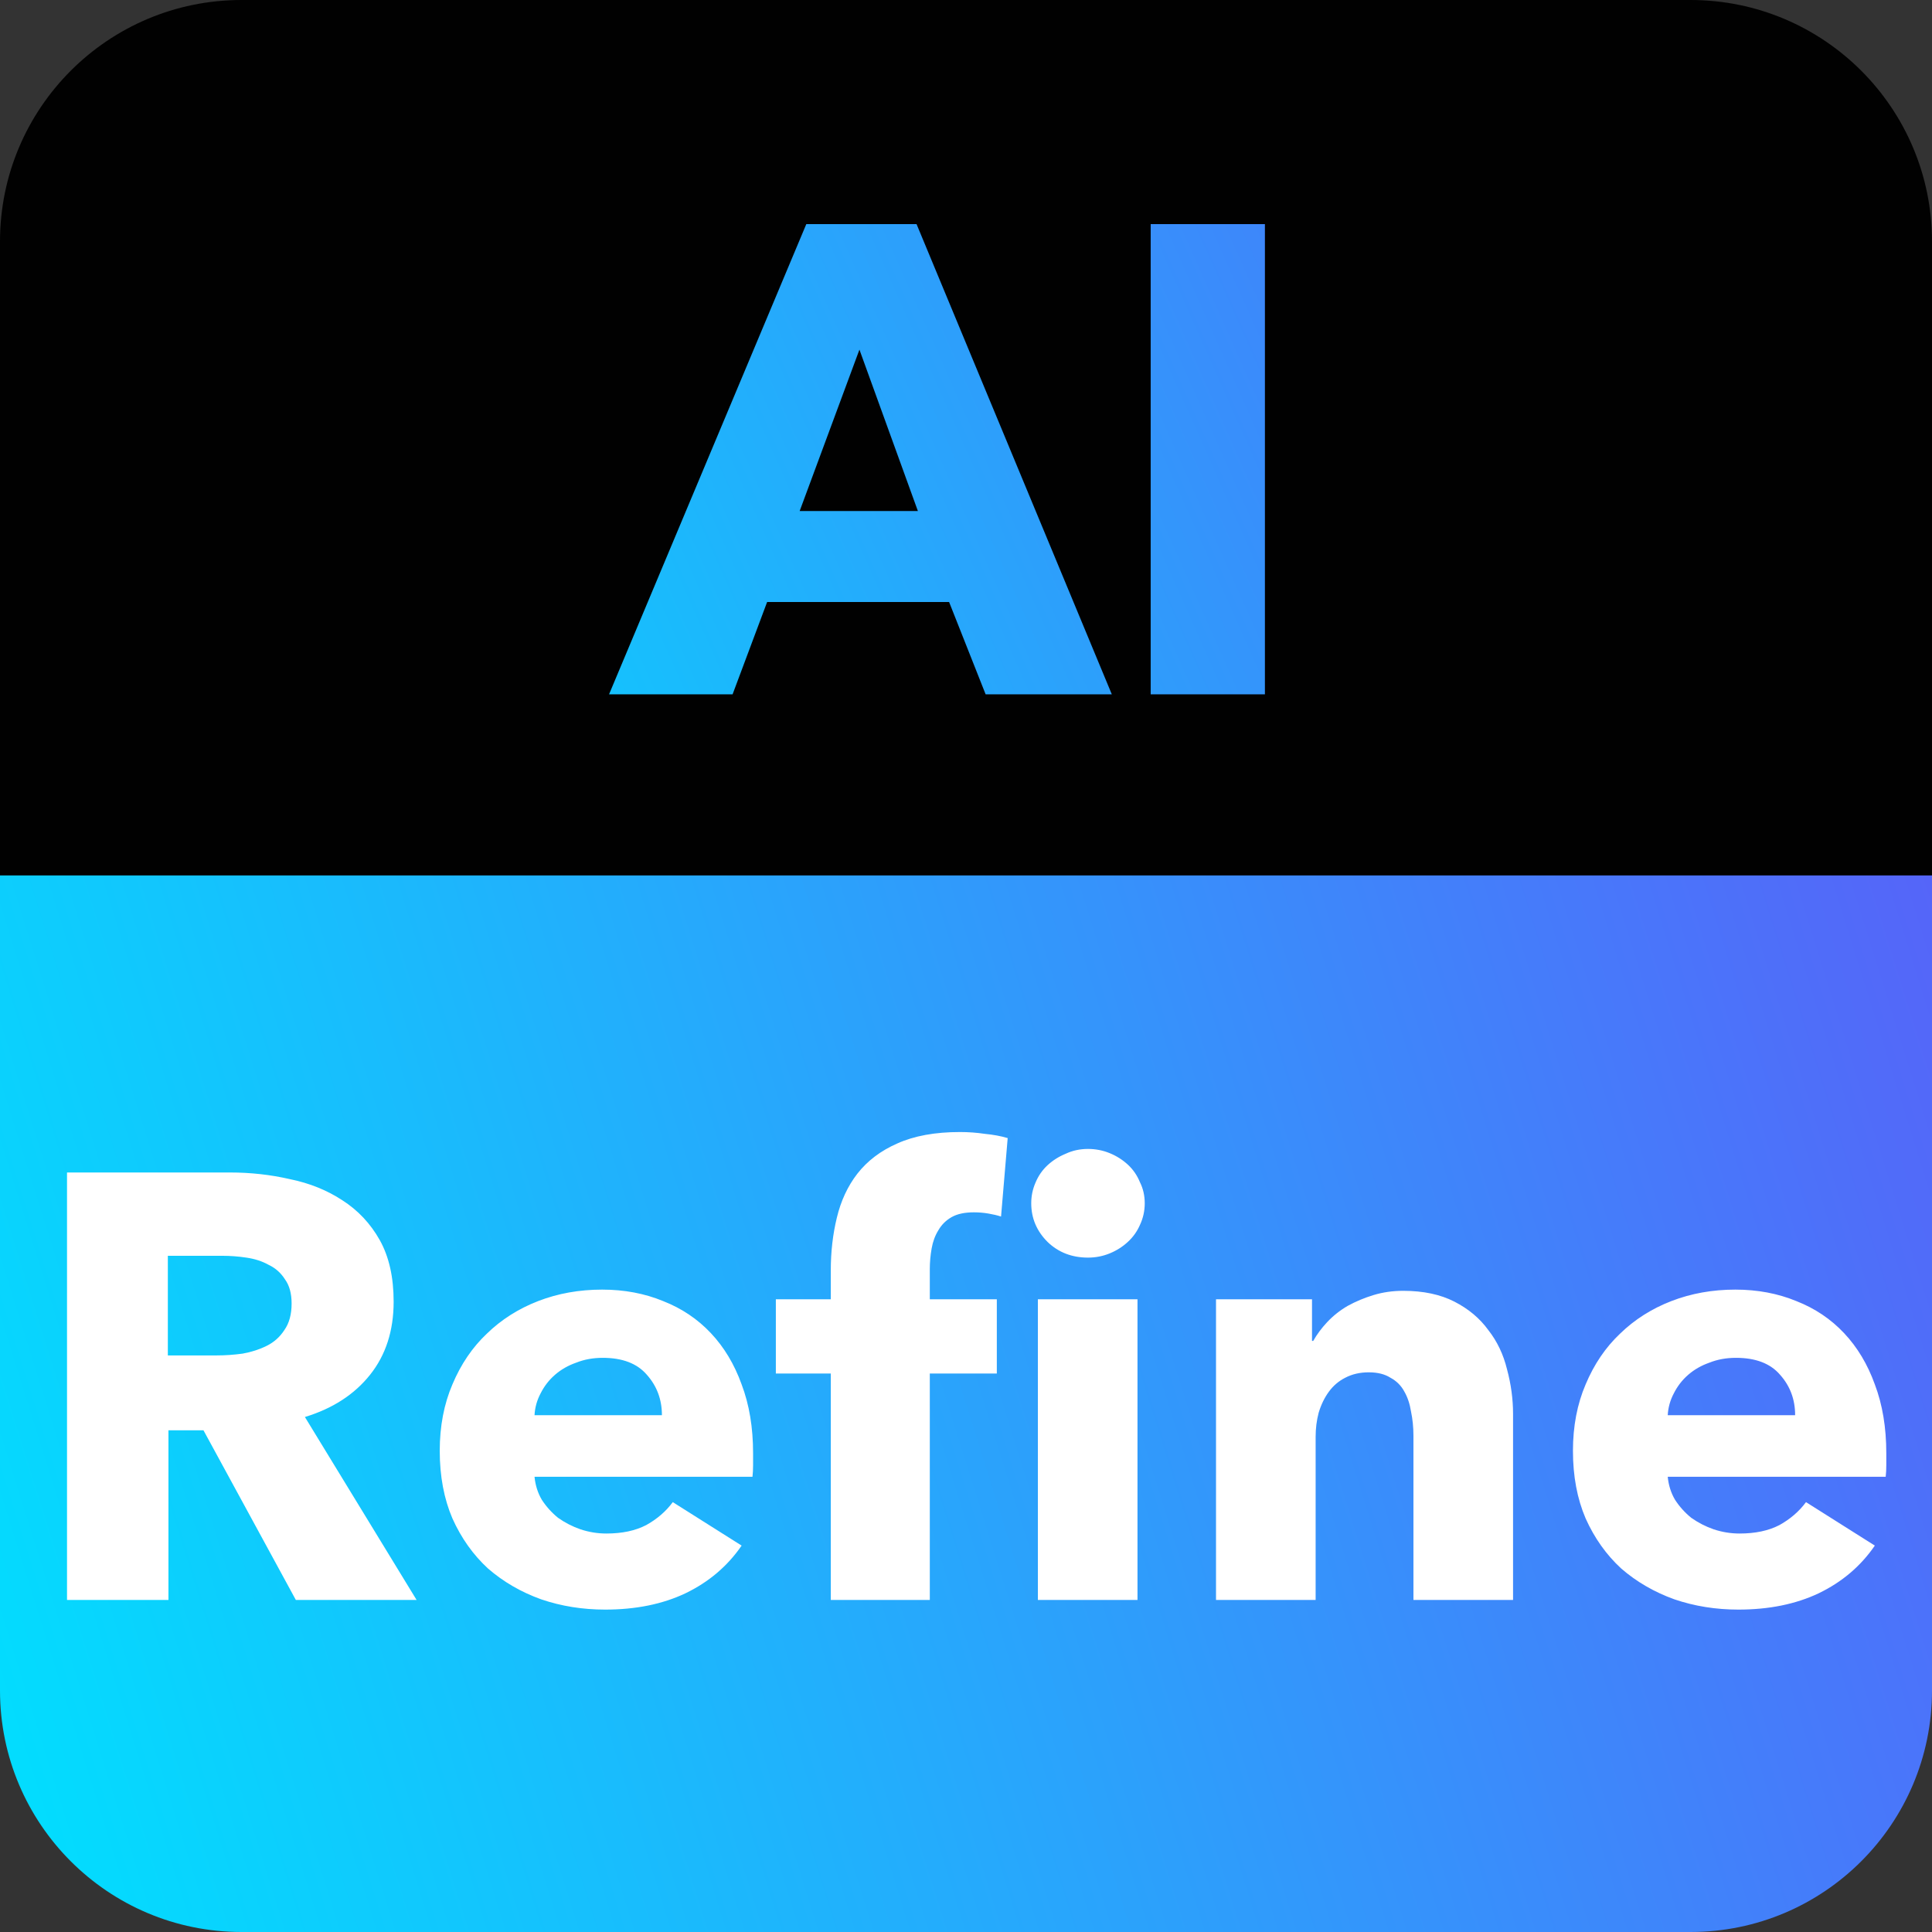 <svg width="64" height="64" viewBox="0 0 64 64" fill="none" xmlns="http://www.w3.org/2000/svg">
<rect x="0" y="0" width="64" height="64" fill="#333333" stroke="none"/>
<path d="M0 8C0 3.582 3.582 0 8 0H56C60.418 0 64 3.582 64 8V32H0V8Z" fill="#010101"/>
<path d="M0 29H64V56C64 60.418 60.418 64 56 64H8C3.582 64 0 60.418 0 56V29Z" fill="url(#paint0_linear_7190_4700)"/>
<path d="M32.65 23L31.44 19.942H25.412L24.268 23H20.176L26.71 7.424H30.362L36.83 23H32.65ZM28.47 11.582L26.49 16.928H30.406L28.47 11.582ZM38.118 23V7.424H41.902V23H38.118Z" fill="url(#paint1_linear_7190_4700)"/>
<path d="M9.8 53L6.74 47.38H5.58V53H2.22V38.84H7.62C8.3 38.84 8.96 38.913 9.6 39.06C10.253 39.193 10.833 39.427 11.34 39.76C11.86 40.093 12.273 40.533 12.58 41.08C12.886 41.627 13.04 42.307 13.04 43.12C13.04 44.08 12.78 44.887 12.26 45.54C11.74 46.193 11.02 46.66 10.1 46.94L13.8 53H9.8ZM9.66 43.18C9.66 42.847 9.586 42.58 9.44 42.38C9.306 42.167 9.126 42.007 8.9 41.9C8.686 41.78 8.44 41.7 8.16 41.66C7.893 41.62 7.633 41.6 7.38 41.6H5.56V44.9H7.18C7.46 44.9 7.746 44.88 8.04 44.84C8.333 44.787 8.6 44.7 8.84 44.58C9.08 44.46 9.273 44.287 9.42 44.06C9.58 43.833 9.66 43.54 9.66 43.18ZM21.927 46.88C21.927 46.36 21.76 45.913 21.427 45.54C21.107 45.167 20.62 44.98 19.967 44.98C19.647 44.98 19.354 45.033 19.087 45.14C18.82 45.233 18.587 45.367 18.387 45.54C18.187 45.713 18.027 45.92 17.907 46.16C17.787 46.387 17.72 46.627 17.707 46.88H21.927ZM24.947 48.14C24.947 48.273 24.947 48.407 24.947 48.54C24.947 48.673 24.94 48.8 24.927 48.92H17.707C17.734 49.2 17.814 49.453 17.947 49.68C18.094 49.907 18.274 50.107 18.487 50.28C18.714 50.44 18.96 50.567 19.227 50.66C19.507 50.753 19.794 50.8 20.087 50.8C20.607 50.8 21.047 50.707 21.407 50.52C21.767 50.32 22.06 50.067 22.287 49.76L24.567 51.2C24.1 51.88 23.48 52.407 22.707 52.78C21.947 53.14 21.06 53.32 20.047 53.32C19.3 53.32 18.594 53.207 17.927 52.98C17.26 52.74 16.674 52.4 16.167 51.96C15.674 51.507 15.28 50.953 14.987 50.3C14.707 49.647 14.567 48.9 14.567 48.06C14.567 47.247 14.707 46.513 14.987 45.86C15.267 45.193 15.647 44.633 16.127 44.18C16.607 43.713 17.174 43.353 17.827 43.1C18.48 42.847 19.187 42.72 19.947 42.72C20.68 42.72 21.354 42.847 21.967 43.1C22.58 43.34 23.107 43.693 23.547 44.16C23.987 44.627 24.327 45.193 24.567 45.86C24.82 46.527 24.947 47.287 24.947 48.14ZM37.921 39.86C37.921 40.113 37.868 40.353 37.761 40.58C37.668 40.793 37.535 40.98 37.361 41.14C37.188 41.3 36.988 41.427 36.761 41.52C36.535 41.613 36.294 41.66 36.041 41.66C35.508 41.66 35.061 41.487 34.701 41.14C34.341 40.78 34.161 40.353 34.161 39.86C34.161 39.62 34.208 39.393 34.301 39.18C34.395 38.953 34.528 38.76 34.701 38.6C34.874 38.44 35.075 38.313 35.301 38.22C35.528 38.113 35.775 38.06 36.041 38.06C36.294 38.06 36.535 38.107 36.761 38.2C36.988 38.293 37.188 38.42 37.361 38.58C37.535 38.74 37.668 38.933 37.761 39.16C37.868 39.373 37.921 39.607 37.921 39.86ZM34.381 53V43.04H37.681V53H34.381ZM33.161 40.3C33.041 40.26 32.901 40.227 32.741 40.2C32.581 40.173 32.421 40.16 32.261 40.16C31.954 40.16 31.708 40.213 31.521 40.32C31.334 40.427 31.188 40.573 31.081 40.76C30.974 40.933 30.901 41.133 30.861 41.36C30.821 41.587 30.801 41.813 30.801 42.04V43.04H33.021V45.5H30.801V53H27.521V45.5H25.701V43.04H27.521V42.08C27.521 41.467 27.588 40.887 27.721 40.34C27.855 39.78 28.081 39.293 28.401 38.88C28.735 38.453 29.174 38.12 29.721 37.88C30.281 37.627 30.974 37.5 31.801 37.5C32.081 37.5 32.355 37.52 32.621 37.56C32.901 37.587 33.154 37.633 33.381 37.7L33.161 40.3ZM46.822 53V47.56C46.822 47.28 46.795 47.013 46.742 46.76C46.702 46.507 46.629 46.287 46.522 46.1C46.415 45.9 46.262 45.747 46.062 45.64C45.875 45.52 45.635 45.46 45.342 45.46C45.049 45.46 44.789 45.52 44.562 45.64C44.349 45.747 44.169 45.9 44.022 46.1C43.875 46.3 43.762 46.533 43.682 46.8C43.615 47.053 43.582 47.32 43.582 47.6V53H40.282V43.04H43.462V44.42H43.502C43.622 44.207 43.775 44 43.962 43.8C44.162 43.587 44.389 43.407 44.642 43.26C44.909 43.113 45.195 42.993 45.502 42.9C45.809 42.807 46.135 42.76 46.482 42.76C47.149 42.76 47.715 42.88 48.182 43.12C48.649 43.36 49.022 43.673 49.302 44.06C49.595 44.433 49.802 44.867 49.922 45.36C50.055 45.853 50.122 46.347 50.122 46.84V53H46.822ZM59.466 46.88C59.466 46.36 59.3 45.913 58.966 45.54C58.646 45.167 58.16 44.98 57.506 44.98C57.186 44.98 56.893 45.033 56.626 45.14C56.359 45.233 56.126 45.367 55.926 45.54C55.726 45.713 55.566 45.92 55.446 46.16C55.326 46.387 55.26 46.627 55.246 46.88H59.466ZM62.486 48.14C62.486 48.273 62.486 48.407 62.486 48.54C62.486 48.673 62.48 48.8 62.466 48.92H55.246C55.273 49.2 55.353 49.453 55.486 49.68C55.633 49.907 55.813 50.107 56.026 50.28C56.253 50.44 56.499 50.567 56.766 50.66C57.046 50.753 57.333 50.8 57.626 50.8C58.146 50.8 58.586 50.707 58.946 50.52C59.306 50.32 59.599 50.067 59.826 49.76L62.106 51.2C61.639 51.88 61.02 52.407 60.246 52.78C59.486 53.14 58.599 53.32 57.586 53.32C56.84 53.32 56.133 53.207 55.466 52.98C54.8 52.74 54.213 52.4 53.706 51.96C53.213 51.507 52.819 50.953 52.526 50.3C52.246 49.647 52.106 48.9 52.106 48.06C52.106 47.247 52.246 46.513 52.526 45.86C52.806 45.193 53.186 44.633 53.666 44.18C54.146 43.713 54.713 43.353 55.366 43.1C56.02 42.847 56.726 42.72 57.486 42.72C58.219 42.72 58.893 42.847 59.506 43.1C60.12 43.34 60.646 43.693 61.086 44.16C61.526 44.627 61.866 45.193 62.106 45.86C62.359 46.527 62.486 47.287 62.486 48.14Z" fill="white"/>
<defs>
<linearGradient id="paint0_linear_7190_4700" x1="-9.53674e-07" y1="64" x2="68.266" y2="42.626" gradientUnits="userSpaceOnUse">
<stop stop-color="#00E0FE"/>
<stop offset="1" stop-color="#5565F9"/>
</linearGradient>
<linearGradient id="paint1_linear_7190_4700" x1="6" y1="26" x2="56.83" y2="3.371" gradientUnits="userSpaceOnUse">
<stop stop-color="#00E0FE"/>
<stop offset="1" stop-color="#5565F9"/>
</linearGradient>
</defs>
</svg>
